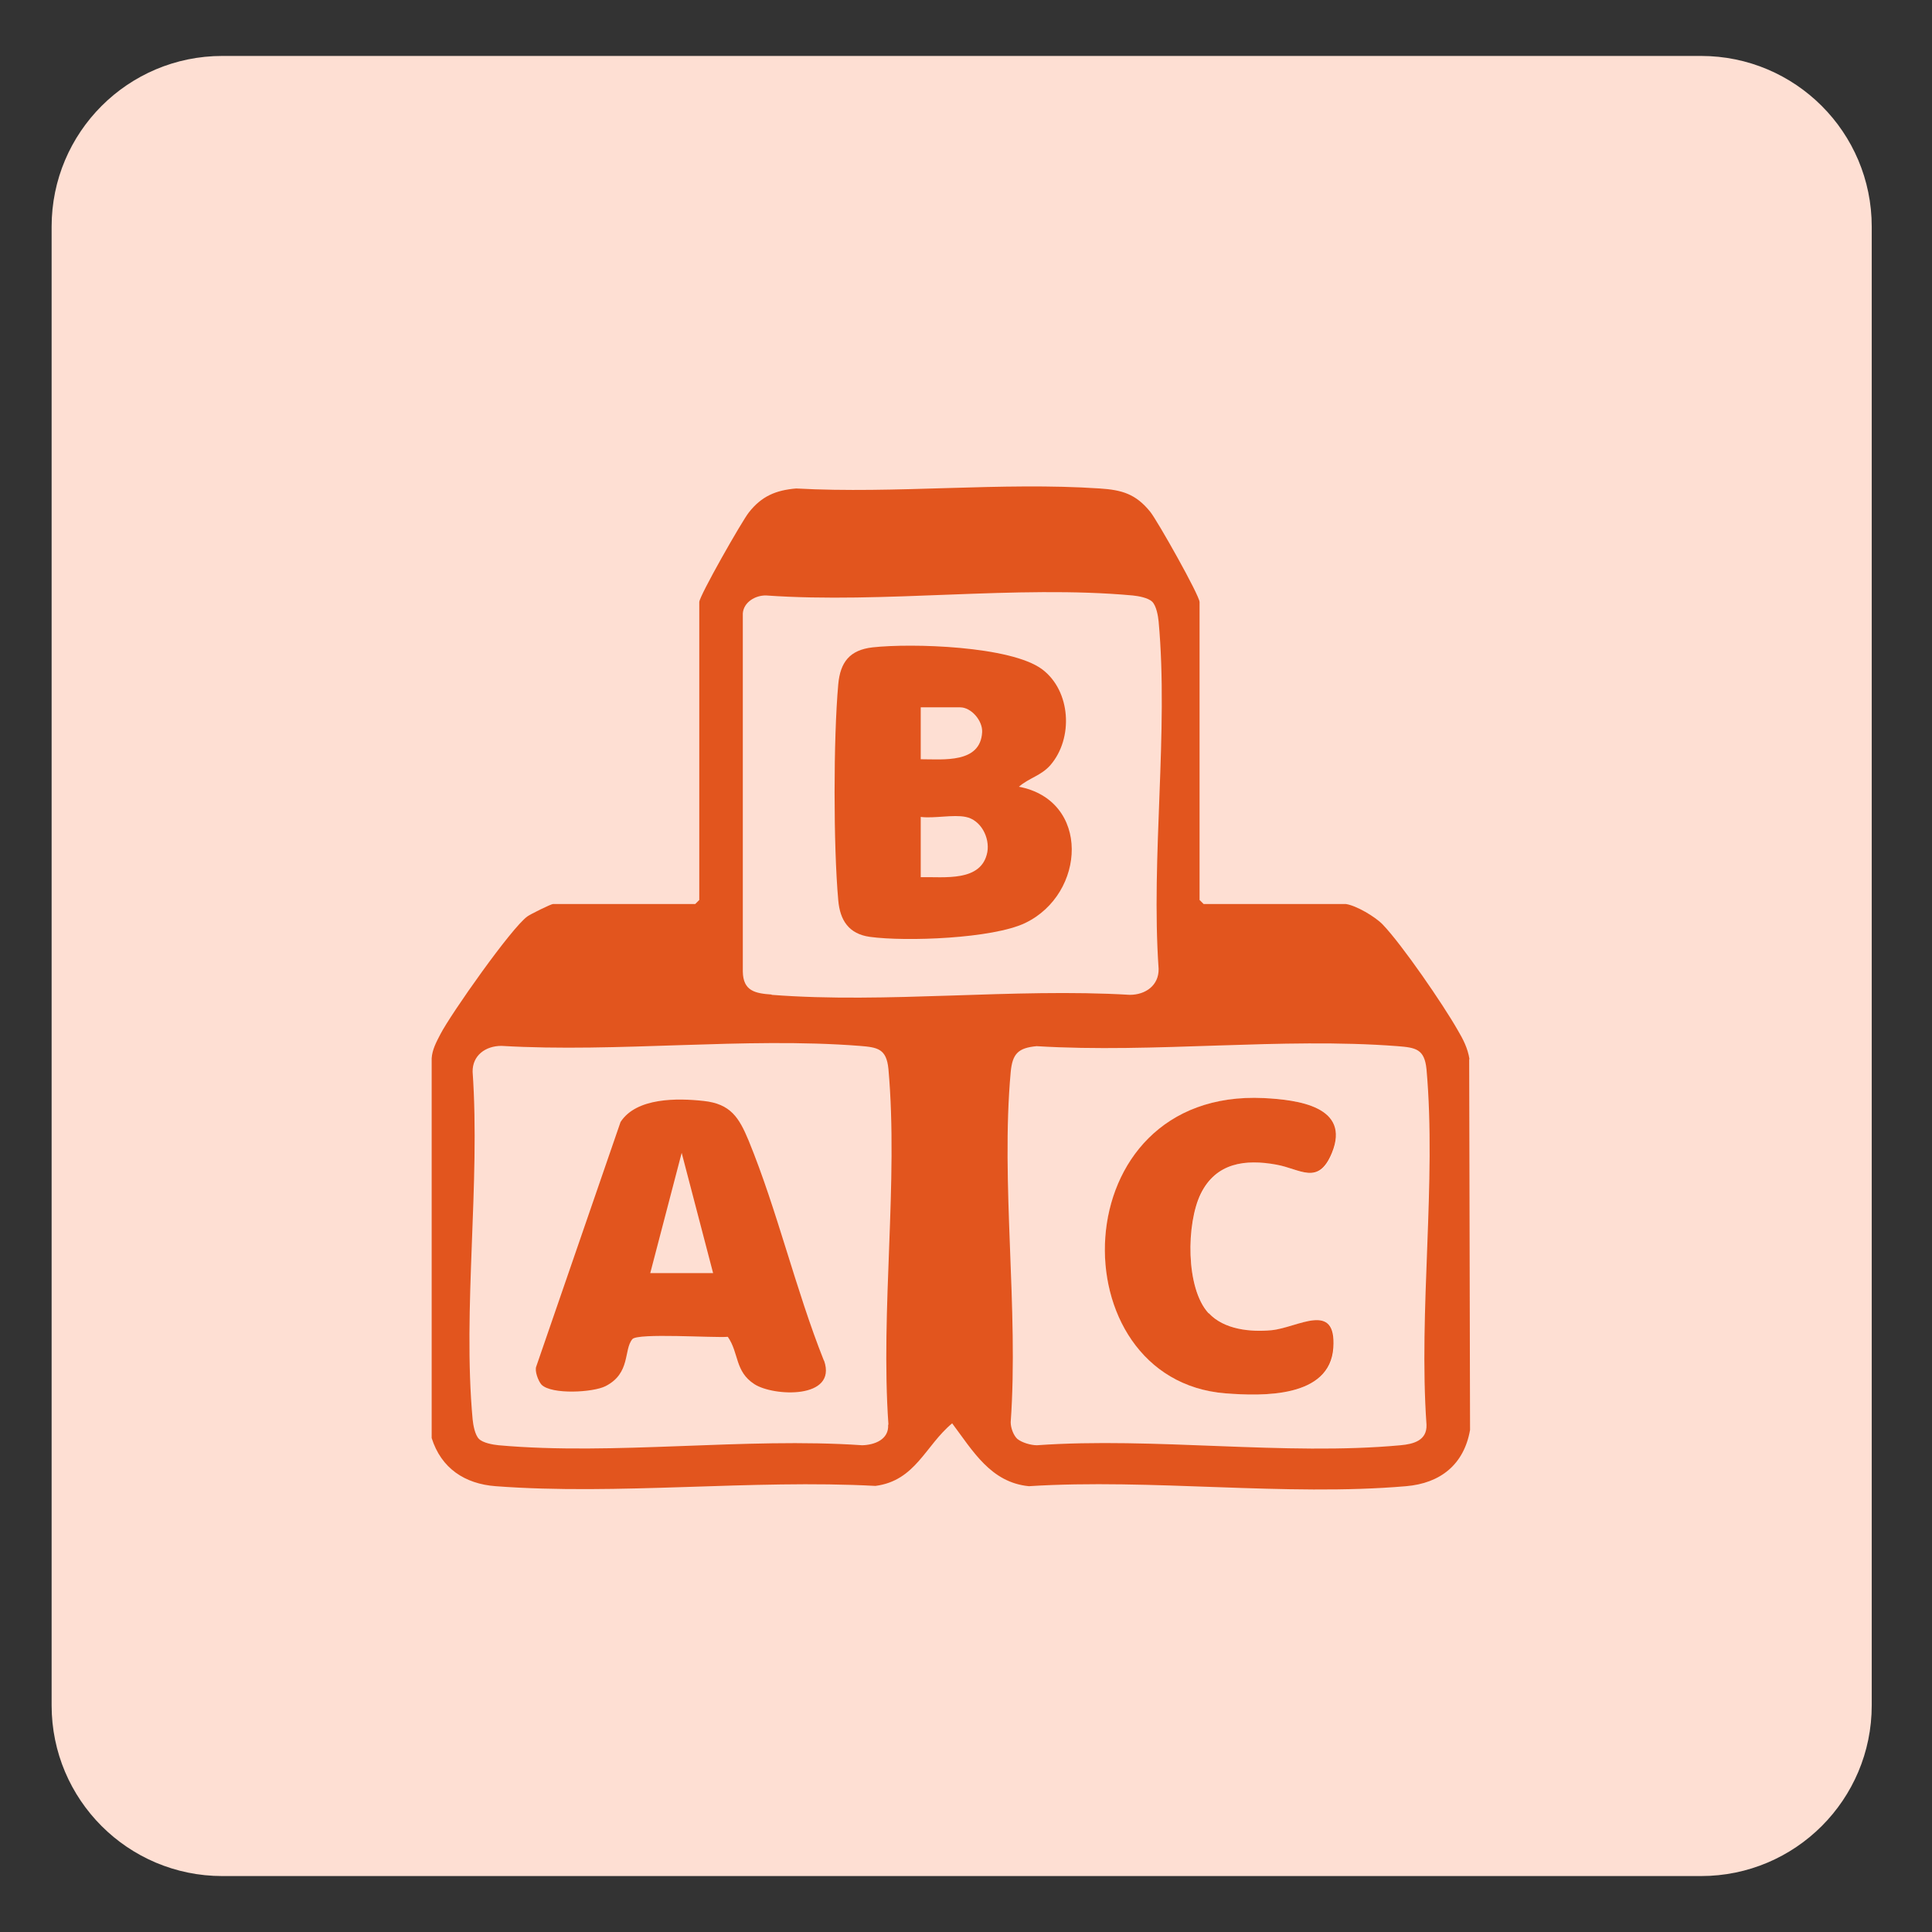 <?xml version="1.0" encoding="UTF-8"?>
<svg id="Layer_1" data-name="Layer 1" xmlns="http://www.w3.org/2000/svg" viewBox="0 0 67 67">
  <rect x="0" y="0" width="67" height="67" fill="#333333" stroke="none"/>
  <defs>
    <style>
      .cls-1 {
        fill: #fedfd3;
      }

      .cls-2 {
        fill: #e2551e;
      }

      .cls-3 {
        fill: #fff;
      }
    </style>
  </defs>
  <path class="cls-1" d="M7.71,1.94h51.28c3.27,0,5.92,2.65,5.92,5.92v51.28c0,3.27-2.65,5.92-5.92,5.92H7.71c-3.27,0-5.92-2.65-5.92-5.92V7.86C1.79,4.59,4.44,1.94,7.71,1.94Z"/>
  <g>
    <path class="cls-2" d="M50.96,36.73c-.06-.38-.22-.69-.41-1.01-.5-.88-1.92-2.95-2.6-3.66-.26-.27-.92-.66-1.28-.71h-4.93l-.14-.14v-10.33c0-.23-1.46-2.82-1.71-3.13-.5-.62-.98-.76-1.75-.81-3.41-.23-7.09.19-10.53,0-.71.06-1.2.27-1.64.83-.24.3-1.72,2.9-1.72,3.11v10.33l-.14.14h-4.93c-.07,0-.78.35-.89.43-.55.39-2.66,3.39-3.02,4.09-.14.27-.28.53-.3.83v13.17c.33,1.05,1.15,1.59,2.22,1.67,4.24.32,8.88-.24,13.17-.01,1.39-.18,1.73-1.4,2.66-2.17.72.96,1.34,2.05,2.66,2.18,4.23-.27,8.91.36,13.08,0,1.19-.1,2.01-.75,2.22-1.95l-.03-12.86ZM30.8,49.41c.03.51-.47.7-.9.71-4.06-.28-8.61.36-12.61,0-.2-.02-.54-.08-.68-.22s-.2-.48-.22-.68c-.35-3.82.27-8.17,0-12.05-.01-.57.45-.9,1-.9,4.04.24,8.43-.31,12.42,0,.63.05.93.1,1,.8.35,3.92-.28,8.35,0,12.33ZM26.76,34.49c-.57-.04-.99-.12-1-.8v-12.42c.03-.39.44-.63.81-.62,4.09.29,8.67-.37,12.71,0,.2.02.54.08.68.22s.2.48.22.68c.35,3.82-.27,8.17,0,12.05.01.57-.45.9-1,.9-4.04-.24-8.43.31-12.42,0ZM49.47,49.41c.02.55-.46.67-.9.71-3.99.37-8.56-.29-12.61,0-.21,0-.52-.09-.68-.22-.14-.13-.23-.39-.23-.58.28-3.91-.35-8.29,0-12.14.06-.64.26-.84.9-.9,4.07.25,8.49-.31,12.52,0,.63.05.93.1,1,.8.35,3.92-.28,8.35,0,12.33Z"/>
    <path class="cls-3" d="M41.92,45.54c-.81-.87-.78-3.12-.27-4.14.53-1.08,1.55-1.22,2.63-1.01.83.16,1.46.75,1.92-.41.65-1.61-1.19-1.84-2.36-1.9-7.05-.34-7.19,9.79-1.33,10.24,1.29.1,3.62.16,3.74-1.58.11-1.64-1.23-.7-2.14-.61-.73.07-1.65-.02-2.18-.59Z"/>
    <path class="cls-2" d="M41.92,45.54c.53.57,1.45.66,2.18.59.91-.09,2.25-1.03,2.14.61-.12,1.74-2.45,1.68-3.74,1.58-5.85-.46-5.71-10.58,1.33-10.24,1.17.06,3.02.29,2.36,1.9-.47,1.15-1.09.56-1.92.41-1.08-.2-2.1-.07-2.63,1.01-.5,1.02-.53,3.27.27,4.14Z"/>
    <path class="cls-2" d="M35.34,27.28c.34-.3.77-.38,1.09-.75.8-.93.71-2.57-.29-3.32-1.09-.81-4.53-.91-5.88-.76-.79.09-1.12.51-1.19,1.28-.17,1.89-.17,5.61,0,7.49.06.7.37,1.17,1.1,1.27,1.25.17,4.25.06,5.38-.48,2.11-1.01,2.28-4.26-.23-4.73ZM31.93,24.53h1.37c.38,0,.78.46.76.86-.06,1.09-1.34.94-2.13.94v-1.8ZM31.93,30.41v-2.08c.46.06,1.13-.09,1.56,0,.52.1.84.71.75,1.22-.2,1.05-1.5.85-2.31.87Z"/>
    <path class="cls-2" d="M28.57,47.18c-.98-2.46-1.61-5.19-2.61-7.63-.33-.79-.62-1.27-1.56-1.37-.91-.1-2.33-.12-2.88.73l-2.92,8.47c-.07.16.07.52.18.64.35.35,1.79.27,2.22.05.88-.45.62-1.26.93-1.63.18-.22,2.82-.04,3.31-.08.39.56.24,1.2.92,1.64.66.43,2.88.53,2.42-.81ZM22.55,44.15l1.09-4.17,1.09,4.17h-2.18Z"/>
  </g>
</svg>